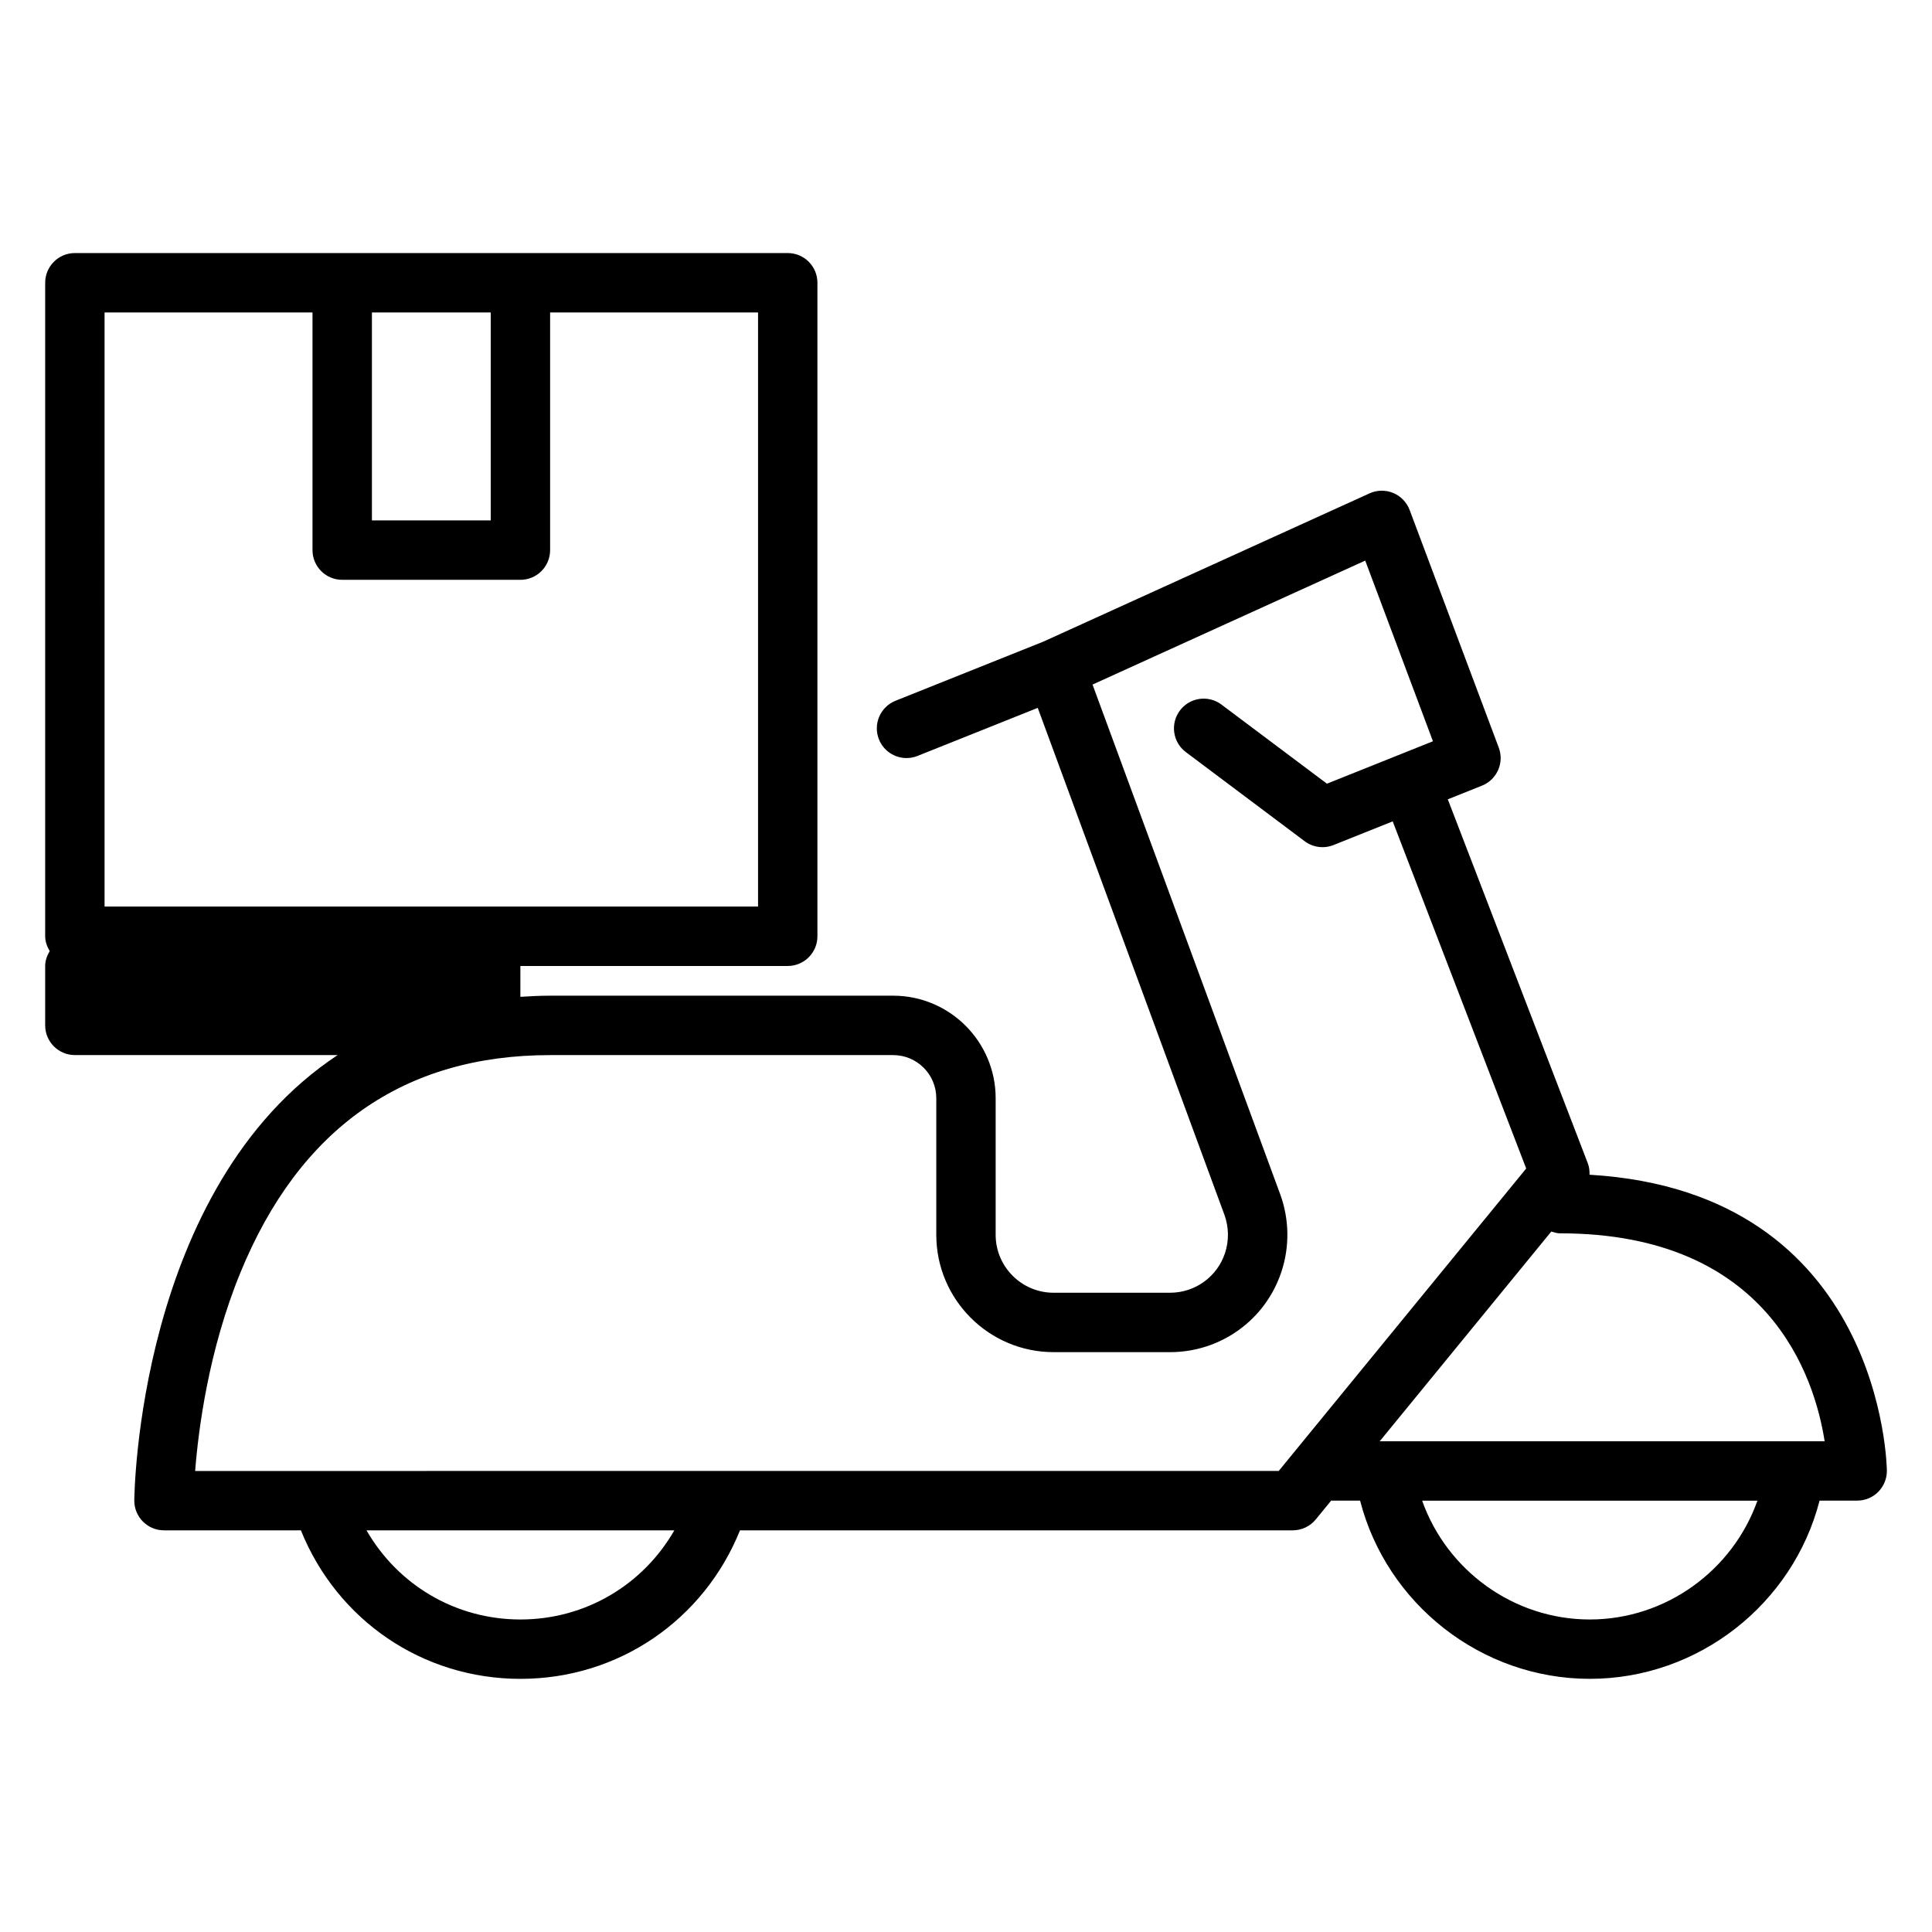 <?xml version="1.0" encoding="UTF-8"?>
<!-- Uploaded to: SVG Repo, www.svgrepo.com, Generator: SVG Repo Mixer Tools -->
<svg fill="#000000" width="800px" height="800px" version="1.1" viewBox="144 144 512 512" xmlns="http://www.w3.org/2000/svg">
 <path d="m565.24 455.33c0.031-1.023-0.07-2.062-0.457-3.055l-37.102-96.449 9.055-3.621c3.977-1.59 5.953-6.07 4.449-10.078l-23.617-62.977c-0.77-2.039-2.348-3.676-4.359-4.512-2.023-0.828-4.281-0.797-6.273 0.109l-86.395 39.273-39.219 15.688c-4.039 1.621-6.008 6.195-4.394 10.234 1.227 3.078 4.188 4.953 7.312 4.953 0.977 0 1.969-0.18 2.922-0.566l31.852-12.738 49.461 134.32c1.195 3.273 1.258 6.887 0.164 10.18-2.086 6.281-7.934 10.5-14.57 10.5h-30.859c-8.461 0-15.352-6.887-15.352-15.352v-36.211c0-14.973-12.188-27.16-27.16-27.16h-90.922c-2.707 0-5.297 0.141-7.871 0.301v-8.172h70.848c4.352 0 7.871-3.527 7.871-7.871v-173.19c0-4.344-3.519-7.871-7.871-7.871h-188.91c-4.352 0-7.871 3.527-7.871 7.871v173.18c0 1.465 0.512 2.762 1.203 3.938-0.699 1.172-1.203 2.473-1.203 3.938v15.742c0 4.344 3.519 7.871 7.871 7.871h69.637c-53.09 35.133-53.891 117.04-53.891 118.08 0 4.344 3.519 7.871 7.871 7.871h36.281c9.555 23.711 32.133 39.359 58.184 39.359 26.047 0 48.625-15.648 58.184-39.359h146.49c2.363 0 4.598-1.055 6.086-2.883l4.086-4.992h7.668c7.039 27.348 32.062 47.23 60.883 47.23 28.82 0 53.852-19.883 60.883-47.23h9.965c2.094 0 4.094-0.828 5.566-2.305 1.473-1.48 2.305-3.481 2.305-5.566 0-0.762-0.93-73.91-78.793-78.492zm-291.19-228.52v55.105h-31.488v-55.105zm-102.34 0h55.105v62.977c0 4.344 3.519 7.871 7.871 7.871h47.23c4.352 0 7.871-3.527 7.871-7.871v-62.977h55.105v157.44h-173.18zm455.84 299.14h-117.91l45.469-55.578c0.746 0.234 1.504 0.473 2.332 0.473 55.355 0 67.465 38.148 70.109 55.105zm-345.63 47.23c-17.277 0-32.504-9.211-40.785-23.617h81.57c-8.281 14.406-23.508 23.617-40.785 23.617zm200.94-39.359-287.14 0.004c0.852-10.996 3.535-31.922 11.973-52.523 15.68-38.273 43.305-57.688 82.098-57.688h90.922c6.297 0 11.414 5.117 11.414 11.414v36.211c0 17.145 13.949 31.094 31.094 31.094h30.859c13.438 0 25.301-8.559 29.504-21.285 2.211-6.644 2.109-13.941-0.316-20.562l-49.734-135.07 72.266-32.852 17.949 47.879-28.094 11.242-27.953-20.965c-3.473-2.613-8.406-1.906-11.012 1.574-2.613 3.481-1.906 8.414 1.574 11.02l31.488 23.617c2.188 1.645 5.086 2.031 7.644 1.016l15.688-6.273 35.375 91.992-65.59 80.16zm82.453 39.359c-20.207 0-37.902-13.043-44.43-31.488h88.852c-6.527 18.445-24.223 31.488-44.43 31.488z"/>
</svg>